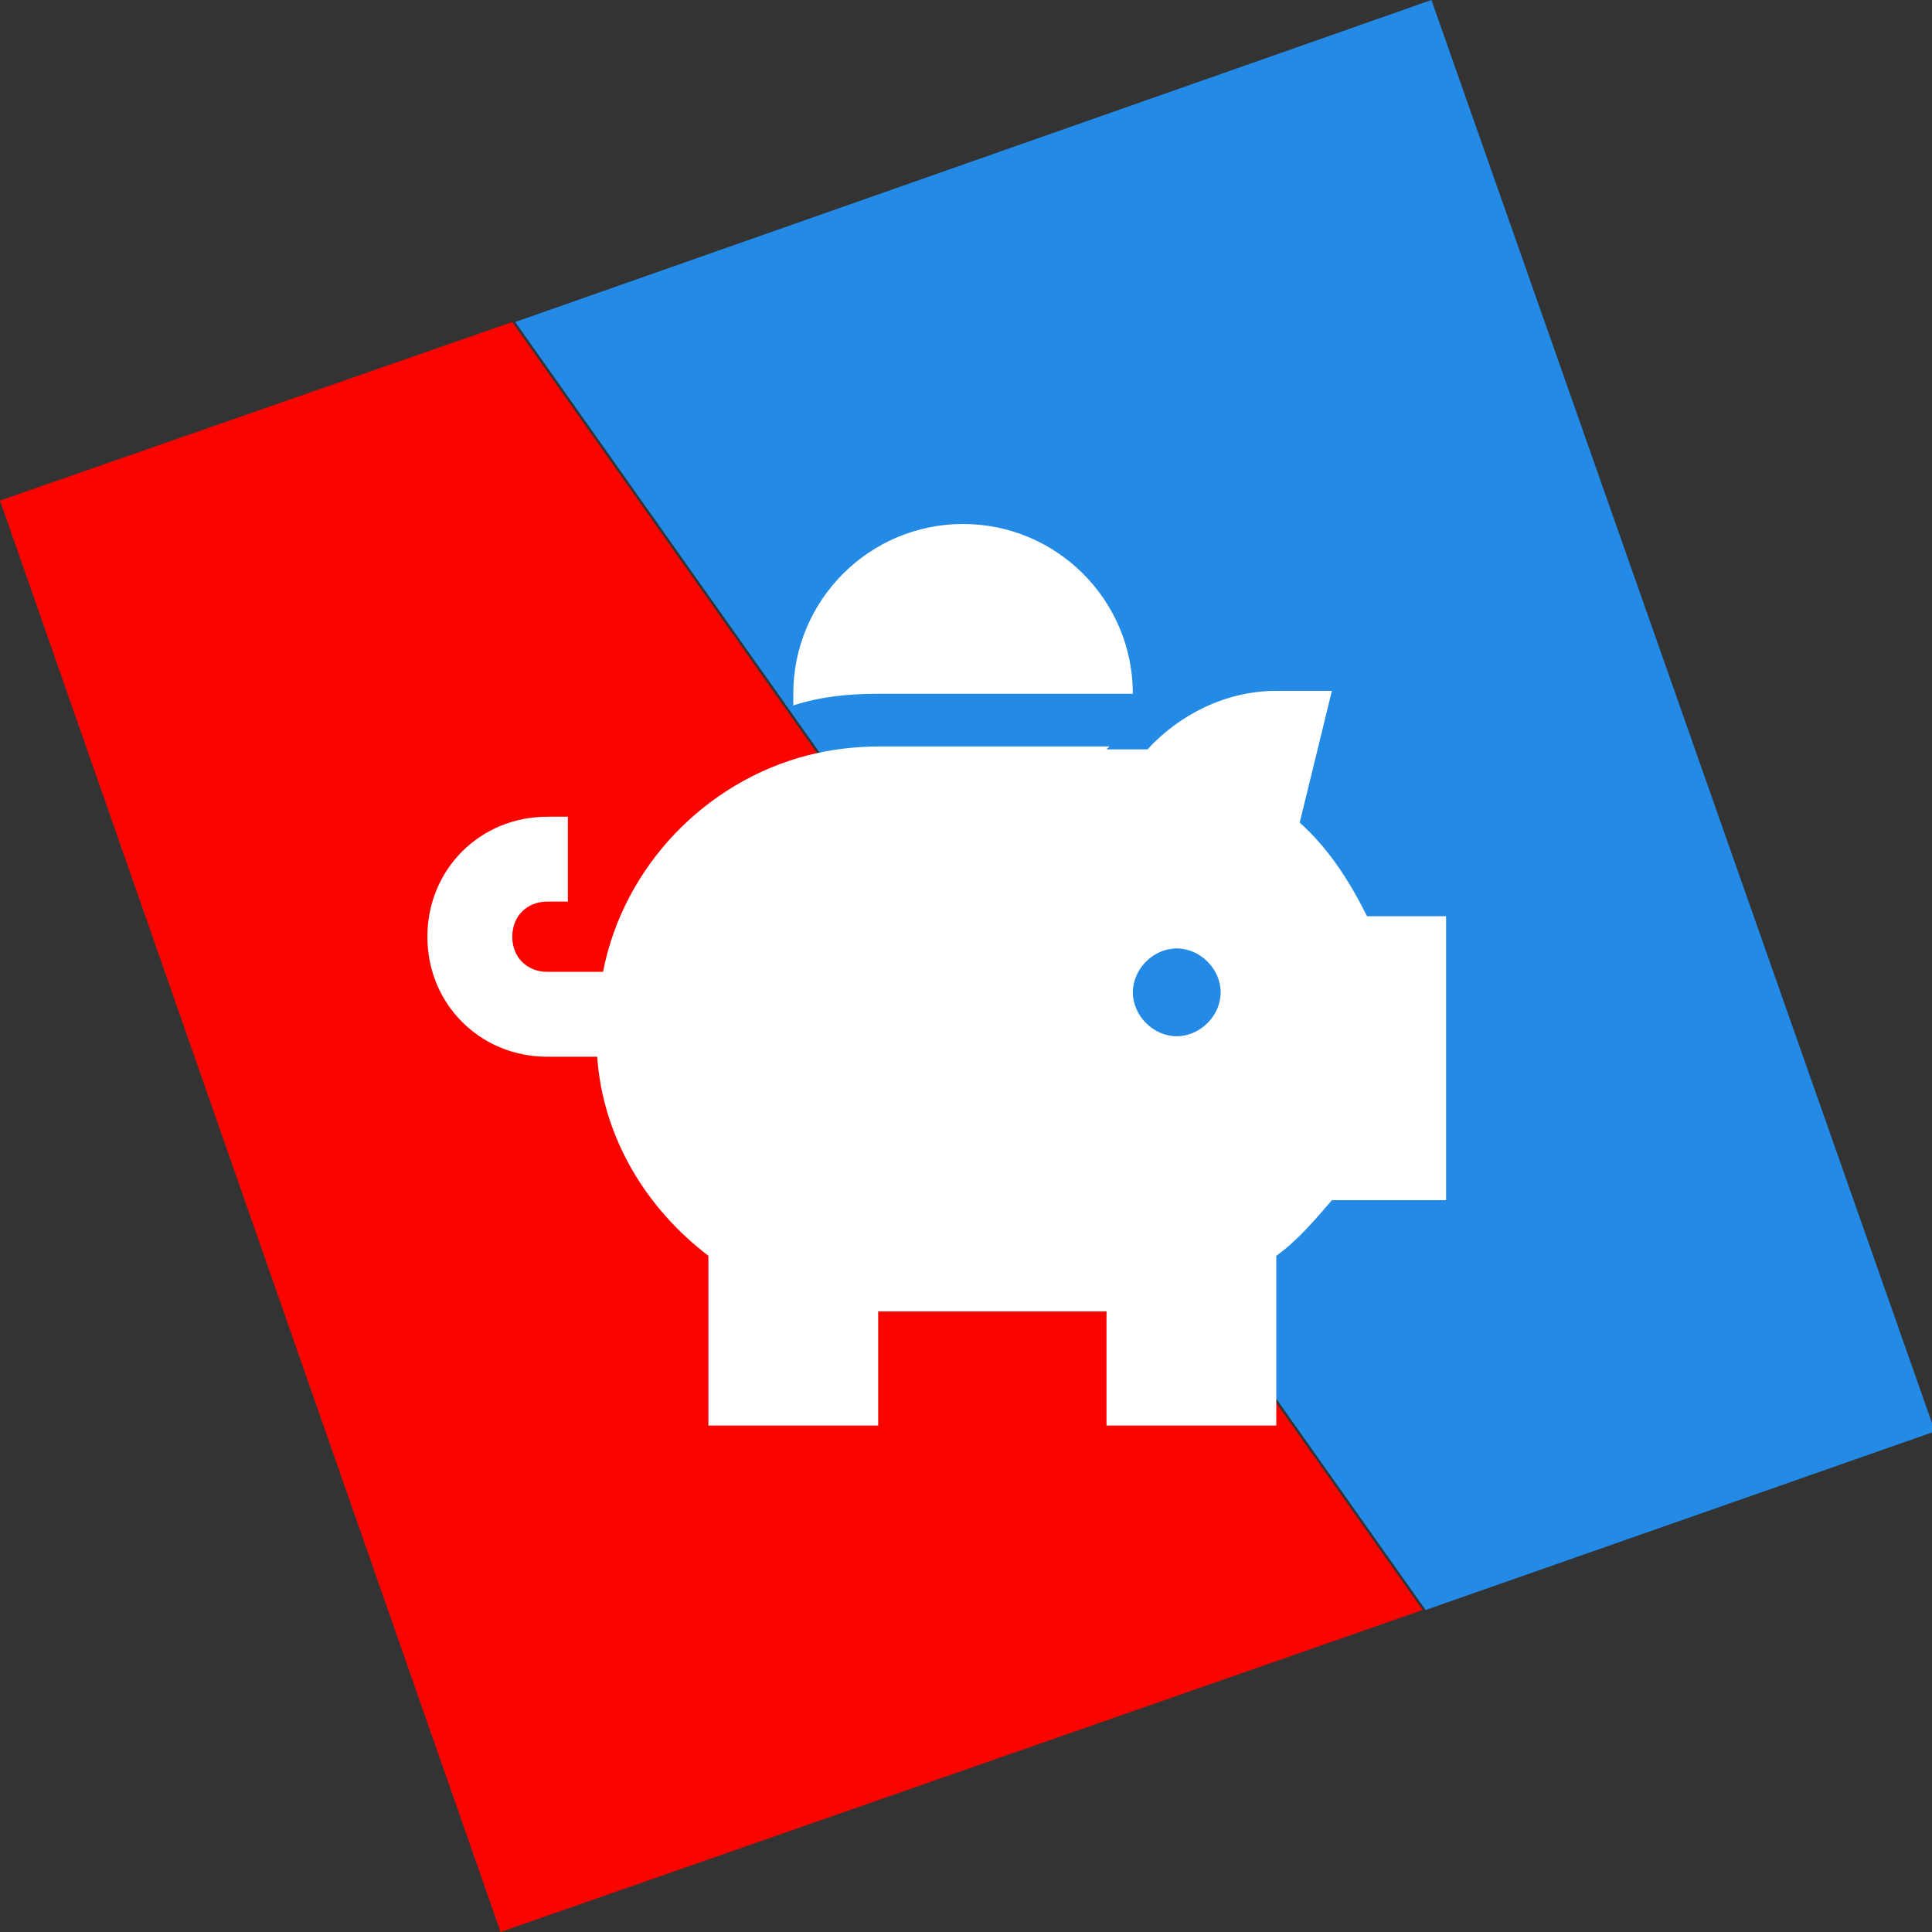 <?xml version="1.0" encoding="UTF-8"?>
<svg id="Layer_1" xmlns="http://www.w3.org/2000/svg" version="1.1" viewBox="0 0 66 66">
  <rect x="0" y="0" width="66" height="66" fill="#333333" stroke="none"/>
  <!-- Generator: Adobe Illustrator 29.5.1, SVG Export Plug-In . SVG Version: 2.1.0 Build 141)  -->
  <defs>
    <style>
      .st0 {
        fill: #238ae6;
      }

      .st1 {
        isolation: isolate;
      }

      .st2 {
        fill: #fff;
      }

      .st3 {
        fill: #fa0400;
      }
    </style>
  </defs>
  <g id="Group_80">
    <path id="Path_1584" class="st3" d="M0,17.1l17.1,48.9,31.5-11L17.5,11,0,17.1Z"/>
    <path id="Path_1585" class="st0" d="M48.9,0l-31.3,11,31.1,44,17.4-6.1L48.9,0Z"/>
    <g id="_" class="st1">
      <g class="st1">
        <path class="st2" d="M37.8,25.6c.2,0,.4,0,.6,0,.3,0,.5,0,.8,0,1.1-1.2,2.7-2,4.4-2h1.9l-1.1,4.5c1,.9,1.7,2,2.3,3.2h2.7v9.7h-3.9c-.6.7-1.2,1.4-1.9,1.9v5.8h-5.8v-3.9h-7.8v3.9h-5.8v-5.8c-2.1-1.6-3.6-4-3.8-6.8h-1.7c-2.3,0-4.1-1.8-4.1-4.1s1.8-4.1,4.1-4.1h.7v2.9h-.7c-.7,0-1.2.5-1.2,1.2s.5,1.2,1.2,1.2h1.9c.7-3.6,3.5-6.5,7-7.4.8-.2,1.6-.3,2.5-.3h7.8ZM38.8,23.7h0c-.3,0-.6,0-1,0h-7.8c-1,0-2,.1-2.9.4,0-.1,0-.2,0-.4,0-3.2,2.6-5.8,5.8-5.8s5.8,2.6,5.8,5.8ZM41.7,33.9c0-.8-.7-1.5-1.5-1.5s-1.5.7-1.5,1.5.7,1.5,1.5,1.5,1.5-.7,1.5-1.5Z"/>
      </g>
    </g>
  </g>
</svg>